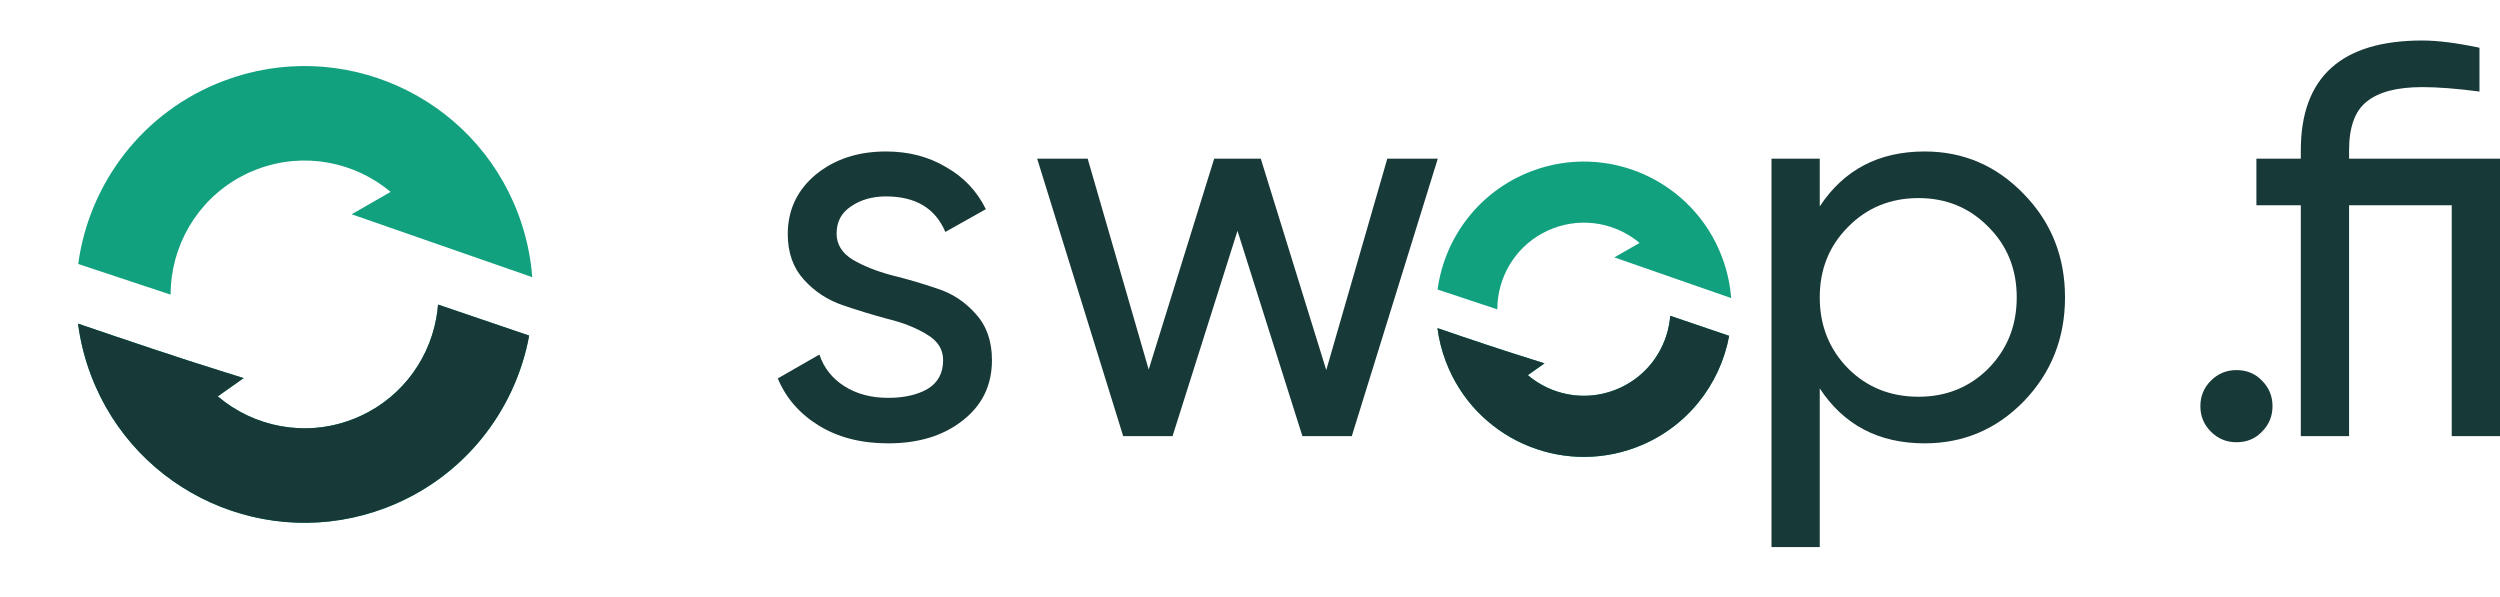 <?xml version="1.0" encoding="UTF-8"?> <svg xmlns="http://www.w3.org/2000/svg" width="180" height="43" viewBox="0 0 180 43" fill="none"><path d="M25.341 30.209C28.605 28.973 30.814 26.156 31.409 22.93C31.47 22.599 31.514 22.266 31.539 21.93L38.099 24.163C37.091 29.632 33.332 34.456 27.752 36.571C19.262 39.788 9.771 35.513 6.554 27.023C6.089 25.796 5.781 24.549 5.619 23.302C5.619 23.302 10.439 24.956 13.546 25.959C15.104 26.462 17.542 27.224 17.542 27.224L15.678 28.537C18.266 30.736 21.941 31.498 25.341 30.209Z" fill="#12A17E"></path><path d="M18.512 12.186C15.096 13.481 12.833 16.509 12.372 19.919C12.314 20.347 12.285 20.779 12.285 21.214L5.631 19.007C6.413 13.223 10.259 8.039 16.101 5.825C24.591 2.608 34.082 6.883 37.299 15.373C37.871 16.882 38.206 18.424 38.323 19.956L25.317 15.427L28.125 13.817C25.54 11.65 21.891 10.906 18.512 12.186Z" fill="#12A17E"></path><path d="M25.341 30.21C28.605 28.973 30.814 26.156 31.409 22.93C31.47 22.6 31.514 22.266 31.54 21.93L38.099 24.163C37.091 29.632 33.332 34.456 27.752 36.571C19.262 39.788 9.771 35.513 6.554 27.023C6.089 25.797 5.781 24.549 5.619 23.303C5.619 23.303 10.439 24.956 13.546 25.959C15.104 26.462 17.542 27.224 17.542 27.224L15.678 28.537C18.266 30.736 21.941 31.498 25.341 30.21Z" fill="#173937"></path><path d="M116.249 28.09C118.359 27.291 119.788 25.47 120.172 23.383C120.212 23.17 120.24 22.954 120.257 22.737L124.498 24.181C123.846 27.717 121.416 30.836 117.808 32.203C112.318 34.283 106.182 31.52 104.102 26.03C103.801 25.237 103.602 24.43 103.497 23.624C103.497 23.624 106.614 24.694 108.623 25.342C109.63 25.667 111.206 26.16 111.206 26.16L110.001 27.009C111.674 28.431 114.05 28.924 116.249 28.09Z" fill="#12A17E"></path><path d="M111.833 16.437C109.625 17.274 108.162 19.232 107.863 21.437C107.826 21.713 107.807 21.993 107.807 22.274L103.505 20.847C104.011 17.107 106.497 13.755 110.275 12.324C115.764 10.244 121.901 13.008 123.981 18.497C124.351 19.473 124.568 20.47 124.643 21.46L116.233 18.532L118.049 17.491C116.378 16.09 114.018 15.609 111.833 16.437Z" fill="#12A17E"></path><path d="M116.249 28.091C118.359 27.292 119.788 25.471 120.172 23.384C120.212 23.171 120.24 22.955 120.257 22.738L124.498 24.182C123.846 27.718 121.416 30.837 117.808 32.205C112.318 34.285 106.182 31.521 104.102 26.031C103.801 25.238 103.602 24.431 103.497 23.625C103.497 23.625 106.614 24.695 108.623 25.343C109.63 25.668 111.206 26.161 111.206 26.161L110.001 27.01C111.674 28.432 114.05 28.925 116.249 28.091Z" fill="#173937"></path><path d="M180 11.426V31.401H176.524V14.781H169.133V31.401H165.658V14.781H162.461V11.426H165.658V10.826C165.658 5.553 168.574 2.916 174.407 2.916C175.499 2.916 176.87 3.089 178.522 3.435V6.592C176.897 6.378 175.525 6.272 174.407 6.272C172.596 6.272 171.264 6.618 170.412 7.311C169.559 7.976 169.133 9.148 169.133 10.826V11.426H180Z" fill="#173937"></path><path d="M161.024 31.841C160.305 31.841 159.692 31.588 159.186 31.081C158.68 30.576 158.427 29.963 158.427 29.244C158.427 28.525 158.68 27.912 159.186 27.406C159.692 26.9 160.305 26.647 161.024 26.647C161.77 26.647 162.382 26.9 162.862 27.406C163.368 27.912 163.621 28.525 163.621 29.244C163.621 29.963 163.368 30.576 162.862 31.081C162.382 31.588 161.77 31.841 161.024 31.841Z" fill="#173937"></path><path d="M138.573 10.906C141.37 10.906 143.753 11.932 145.724 13.982C147.695 16.007 148.681 18.484 148.681 21.413C148.681 24.343 147.695 26.833 145.724 28.884C143.753 30.908 141.37 31.921 138.573 31.921C135.271 31.921 132.754 30.602 131.022 27.965V39.391H127.547V11.426H131.022V14.861C132.754 12.225 135.271 10.906 138.573 10.906ZM138.134 28.565C140.131 28.565 141.809 27.886 143.168 26.527C144.526 25.142 145.205 23.438 145.205 21.413C145.205 19.389 144.526 17.698 143.168 16.34C141.809 14.955 140.131 14.262 138.134 14.262C136.11 14.262 134.418 14.955 133.06 16.34C131.702 17.698 131.022 19.389 131.022 21.413C131.022 23.438 131.702 25.142 133.06 26.527C134.418 27.886 136.11 28.565 138.134 28.565Z" fill="#173937"></path><path d="M99.885 11.425H103.521L97.329 31.401H93.773L89.099 16.619L84.424 31.401H80.869L74.676 11.425H78.312L82.706 26.607L87.421 11.425H90.776L95.491 26.647L99.885 11.425Z" fill="#173937"></path><path d="M60.235 16.819C60.235 17.591 60.621 18.217 61.393 18.697C62.166 19.149 63.098 19.522 64.19 19.815C65.282 20.082 66.374 20.401 67.466 20.774C68.558 21.12 69.49 21.733 70.263 22.612C71.035 23.464 71.421 24.57 71.421 25.928C71.421 27.739 70.715 29.191 69.304 30.282C67.919 31.375 66.134 31.921 63.95 31.921C62.006 31.921 60.341 31.494 58.956 30.642C57.571 29.79 56.586 28.658 56 27.246L58.996 25.528C59.316 26.487 59.915 27.246 60.794 27.806C61.673 28.365 62.725 28.645 63.95 28.645C65.096 28.645 66.041 28.431 66.787 28.005C67.533 27.552 67.905 26.86 67.905 25.928C67.905 25.155 67.519 24.543 66.747 24.09C65.975 23.611 65.042 23.238 63.95 22.971C62.858 22.678 61.766 22.346 60.674 21.973C59.582 21.6 58.65 20.987 57.878 20.135C57.105 19.283 56.719 18.191 56.719 16.859C56.719 15.128 57.385 13.703 58.717 12.584C60.075 11.466 61.766 10.906 63.791 10.906C65.415 10.906 66.853 11.279 68.105 12.025C69.384 12.744 70.343 13.756 70.982 15.061L68.065 16.699C67.346 14.995 65.921 14.142 63.791 14.142C62.805 14.142 61.966 14.382 61.273 14.861C60.581 15.314 60.235 15.967 60.235 16.819Z" fill="#173937"></path></svg> 